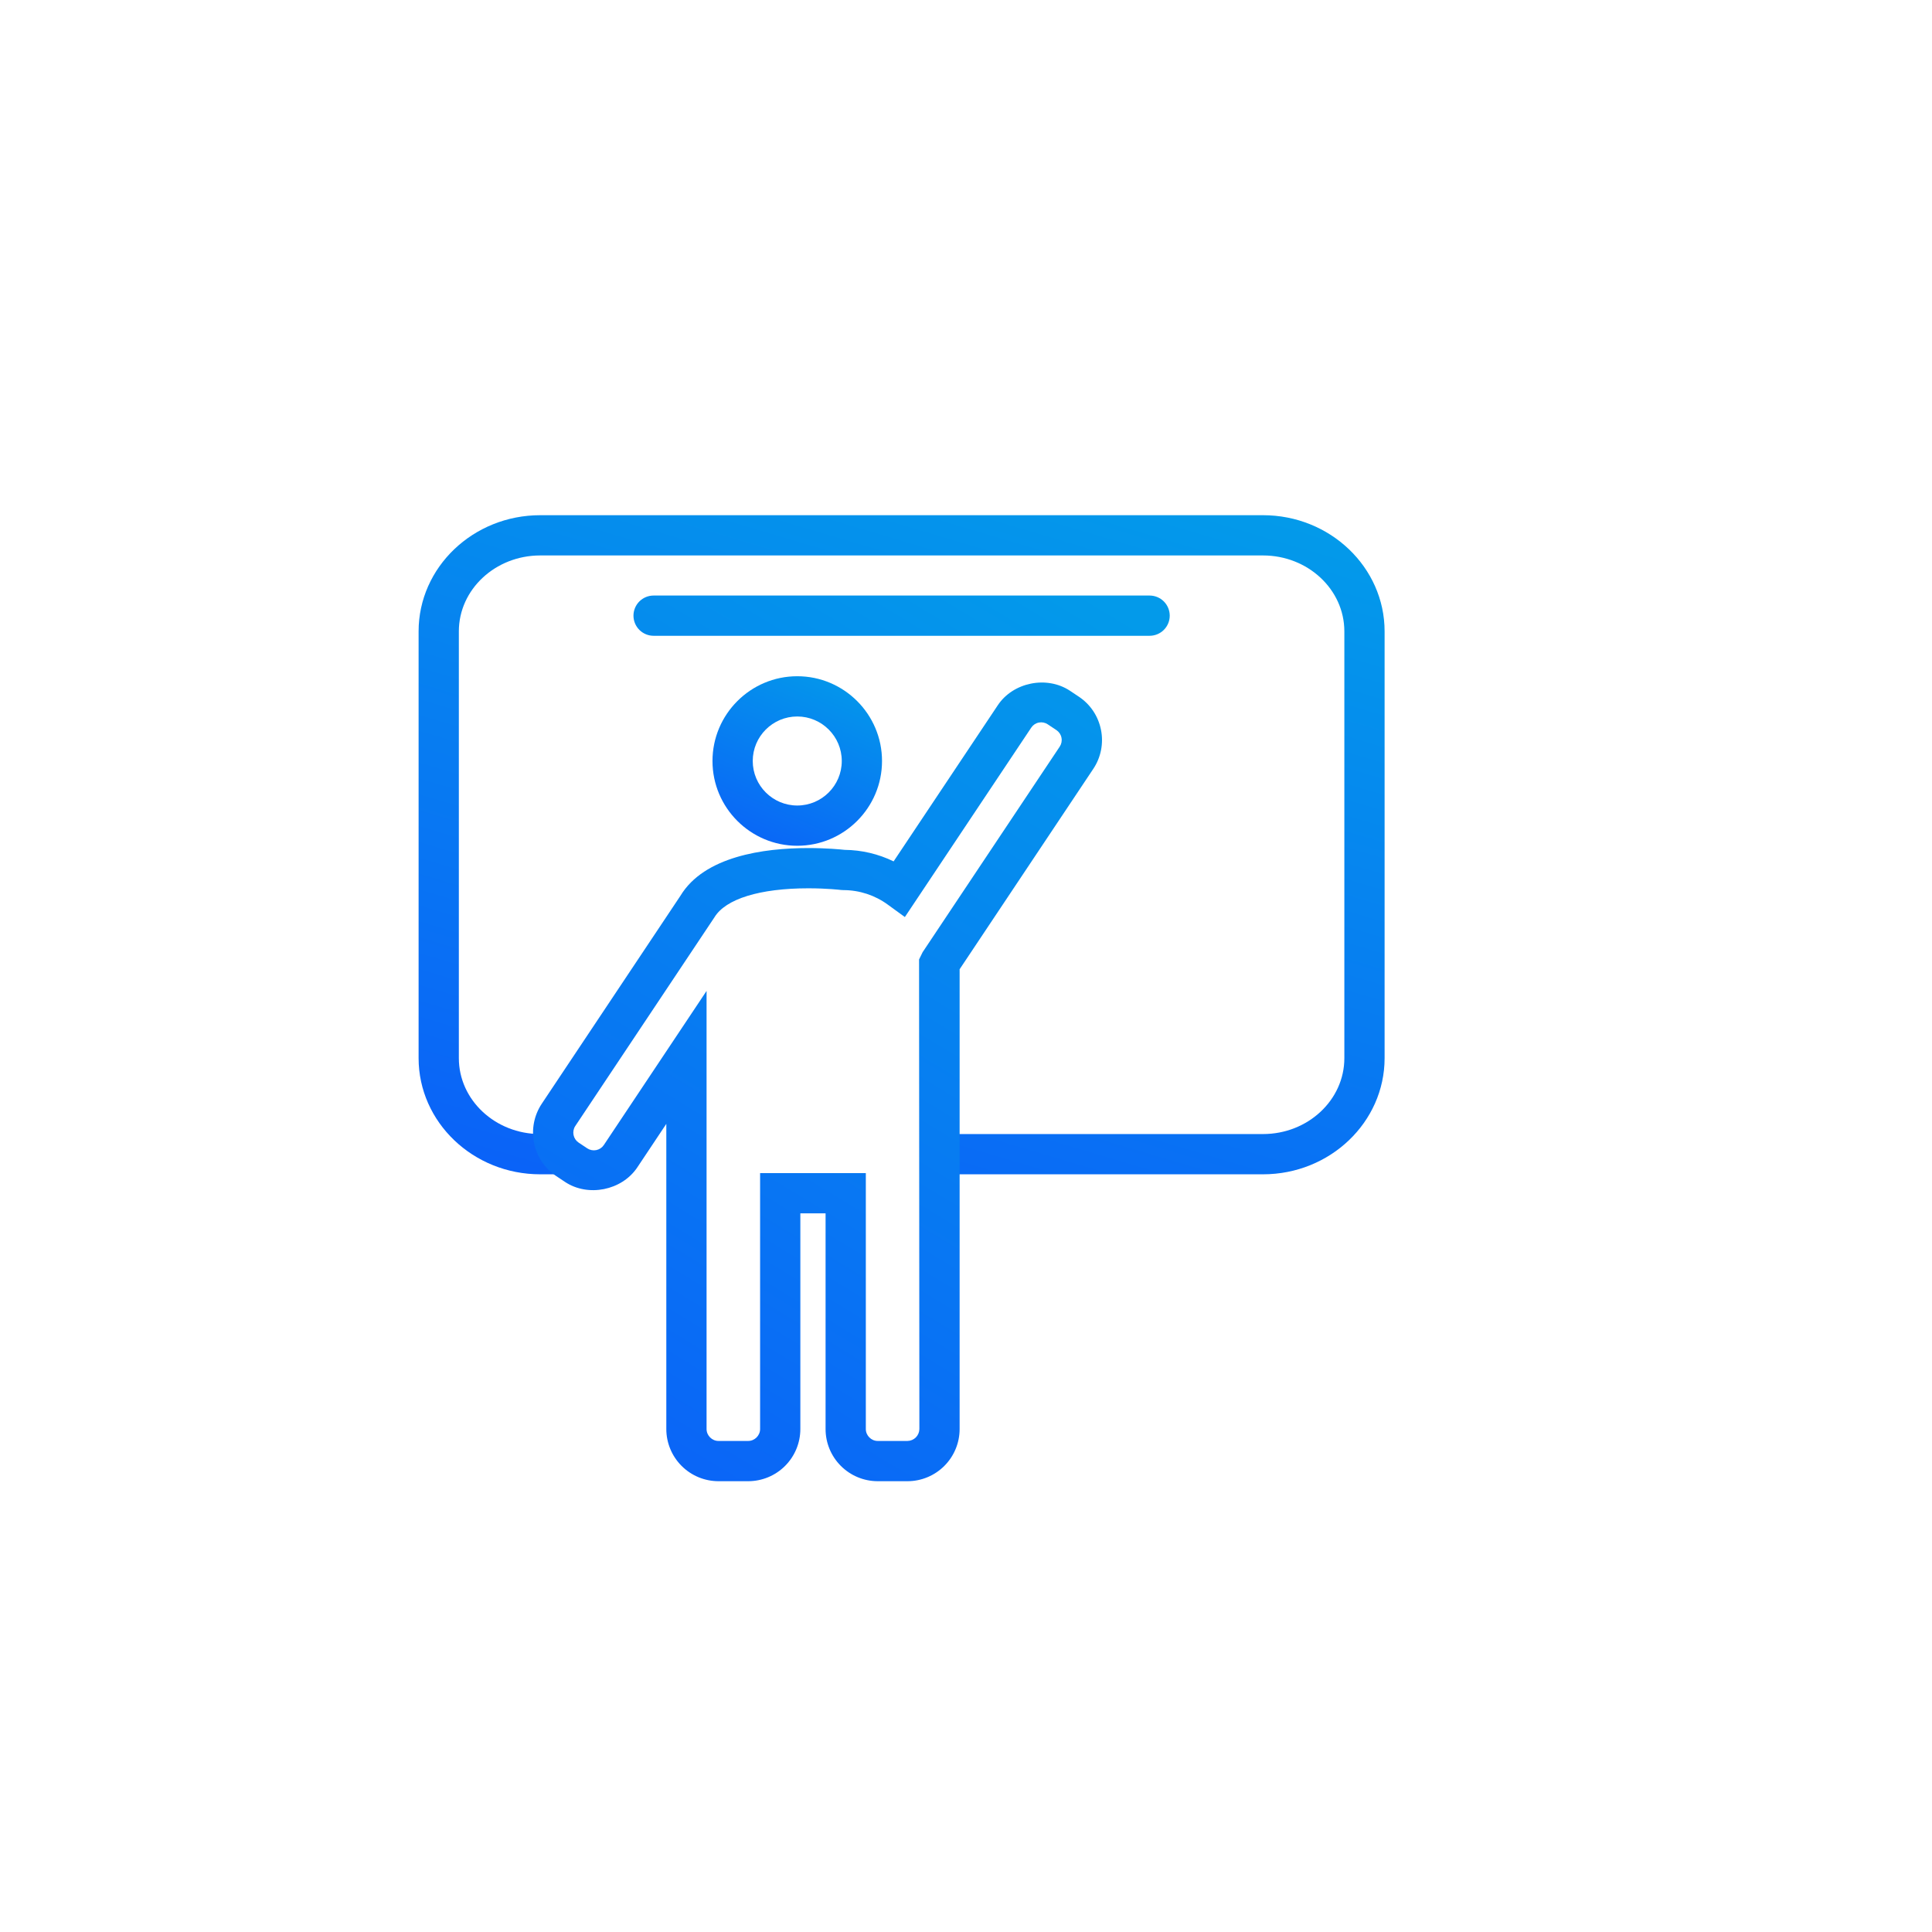 <svg width="120" height="120" viewBox="0 0 120 120" fill="none" xmlns="http://www.w3.org/2000/svg">
<path d="M78.449 72.938H58.355V70.438H78.449C81.235 70.438 83.5 68.324 83.5 65.724V39.214C83.5 36.615 81.235 34.5 78.449 34.5H33.553C30.766 34.5 28.5 36.615 28.5 39.214V65.724C28.5 68.324 30.766 70.438 33.553 70.438H34.521V72.938H33.553C29.387 72.938 26 69.701 26 65.724V39.214C26 35.236 29.387 32 33.553 32H78.449C82.612 32 86 35.236 86 39.214V65.724C86 69.701 82.612 72.938 78.449 72.938Z" fill="url(#paint0_linear_813_106)"/>
<path d="M49.519 52.532C46.616 52.532 44.254 50.17 44.254 47.267C44.254 44.365 46.616 42.002 49.519 42.002C52.421 42.002 54.784 44.365 54.784 47.267C54.784 50.17 52.421 52.532 49.519 52.532ZM49.519 44.502C47.994 44.502 46.754 45.742 46.754 47.267C46.754 48.792 47.994 50.032 49.519 50.032C51.044 50.032 52.284 48.792 52.284 47.267C52.284 45.742 51.044 44.502 49.519 44.502Z" fill="url(#paint1_linear_813_106)"/>
<path d="M56.365 92H54.513C53.655 91.999 52.832 91.657 52.226 91.05C51.619 90.443 51.278 89.621 51.278 88.763V75.364H49.711V88.763C49.71 89.621 49.369 90.444 48.762 91.051C48.155 91.658 47.332 91.999 46.474 92H44.624C43.766 91.999 42.943 91.658 42.336 91.051C41.729 90.444 41.387 89.621 41.386 88.763V69.805L39.581 72.513C38.621 73.944 36.526 74.364 35.09 73.409L34.546 73.046C33.833 72.569 33.339 71.829 33.17 70.988C33.002 70.146 33.173 69.273 33.648 68.558L42.263 55.638C43.738 53.197 47.404 52.674 50.214 52.674C51.338 52.674 52.203 52.758 52.461 52.786C53.524 52.797 54.555 53.041 55.504 53.502L61.974 43.805C62.924 42.375 65.021 41.949 66.463 42.908L67.006 43.27C67.725 43.749 68.214 44.481 68.384 45.331C68.468 45.748 68.469 46.178 68.386 46.595C68.303 47.013 68.139 47.41 67.901 47.763L59.604 60.202V88.763C59.603 89.621 59.261 90.444 58.654 91.051C58.047 91.658 57.224 92 56.365 92V92ZM47.211 72.864H53.778V88.763C53.778 89.162 54.114 89.5 54.513 89.5H56.365C56.56 89.497 56.746 89.419 56.884 89.281C57.022 89.143 57.101 88.957 57.104 88.763L57.085 59.593L57.304 59.145L65.821 46.375C65.93 46.212 65.969 46.014 65.93 45.82C65.912 45.725 65.875 45.635 65.822 45.554C65.768 45.473 65.699 45.404 65.619 45.35L65.076 44.989C64.914 44.88 64.715 44.841 64.524 44.879C64.332 44.917 64.164 45.029 64.055 45.191L56.203 56.959L55.15 56.194C54.349 55.605 53.382 55.288 52.388 55.286L52.236 55.278C52.228 55.276 51.374 55.174 50.215 55.174C47.196 55.174 45.068 55.831 44.374 56.978L35.729 69.943C35.623 70.106 35.585 70.305 35.624 70.496C35.662 70.687 35.773 70.855 35.934 70.965L36.478 71.328C36.642 71.435 36.841 71.473 37.033 71.435C37.225 71.396 37.394 71.284 37.504 71.121L43.886 61.548V88.763C43.886 89.162 44.224 89.5 44.624 89.5H46.474C46.874 89.5 47.211 89.162 47.211 88.763V72.864V72.864ZM71.404 39.49H40.596C40.265 39.49 39.947 39.358 39.712 39.124C39.478 38.89 39.346 38.572 39.346 38.24C39.346 37.909 39.478 37.591 39.712 37.356C39.947 37.122 40.265 36.99 40.596 36.99H71.404C71.735 36.99 72.053 37.122 72.288 37.356C72.522 37.591 72.654 37.909 72.654 38.24C72.654 38.572 72.522 38.89 72.288 39.124C72.053 39.358 71.735 39.49 71.404 39.49V39.49Z" fill="url(#paint2_linear_813_106)"/>
<defs>
<linearGradient id="paint0_linear_813_106" x1="60.937" y1="26.669" x2="44.537" y2="81.938" gradientUnits="userSpaceOnUse">
<stop stop-color="#039AEA"/>
<stop offset="1" stop-color="#0B5DF9"/>
</linearGradient>
<linearGradient id="paint1_linear_813_106" x1="50.385" y1="40.631" x2="44.728" y2="53.639" gradientUnits="userSpaceOnUse">
<stop stop-color="#039AEA"/>
<stop offset="1" stop-color="#0B5DF9"/>
</linearGradient>
<linearGradient id="paint2_linear_813_106" x1="56.135" y1="29.827" x2="20.347" y2="88.984" gradientUnits="userSpaceOnUse">
<stop stop-color="#039AEA"/>
<stop offset="1" stop-color="#0B5DF9"/>
</linearGradient>
</defs>
</svg>
